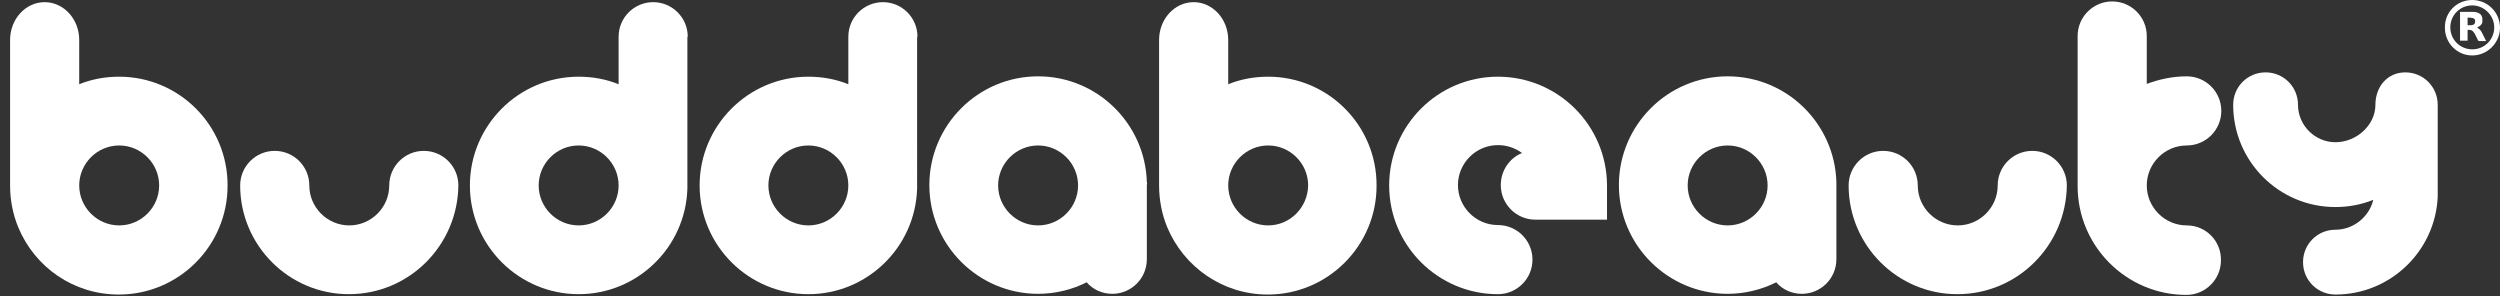 <?xml version="1.0" encoding="utf-8"?>
<!-- Generator: Adobe Illustrator 23.0.1, SVG Export Plug-In . SVG Version: 6.00 Build 0)  -->
<svg version="1.1" id="Layer_1" xmlns="http://www.w3.org/2000/svg" xmlns:xlink="http://www.w3.org/1999/xlink" x="0px" y="0px"
	 viewBox="0 0 694.3 82.2" style="enable-background:new 0 0 694.3 82.2;" xml:space="preserve">
<rect x="0" y="0" width="694.3" height="82.2" fill="#333333" stroke="none"/>
<style type="text/css">
	.st0{fill:#FFFFFF;}
</style>
<g>
	<g>
		<g>
			<path class="st0" d="M686.6,0c4.2,0,7.7,3.4,7.7,7.7c0,4.2-3.5,7.7-7.7,7.7S679,12,679,7.7C678.9,3.4,682.3,0,686.6,0z
				 M686.6,1.5c-3.4,0-6.1,2.7-6.1,6.1s2.7,6.1,6.1,6.1c3.4,0,6.1-2.7,6.1-6.1C692.7,4.3,689.9,1.5,686.6,1.5z"/>
			<path class="st0" d="M687.9,7.7c0.6,0.2,1,0.7,1.3,1.2c0.4,0.8,0.8,1.6,1.2,2.4c0,0,0,0.1,0.1,0.1c-0.1,0-0.1,0-0.2,0
				c-0.6,0-1.2,0-1.8,0c-0.1,0-0.2,0-0.3-0.2c-0.3-0.6-0.6-1.2-0.9-1.8c-0.1-0.1-0.1-0.2-0.2-0.3c-0.3-0.5-0.7-0.8-1.3-0.8
				c-0.2,0-0.3,0-0.5,0c0,1,0,2,0,3c-0.7,0-1.4,0-2.1,0c0-2.7,0-5.3,0-8h0.1c1.2,0,2.4,0,3.7,0c0.5,0,0.9,0.1,1.3,0.3
				c0.7,0.3,1,0.8,1.1,1.5c0,0.3,0,0.7,0,1c-0.1,0.7-0.6,1.1-1.2,1.4C688.1,7.7,688,7.7,687.9,7.7z M685.3,7c0.4,0,0.7,0,1.1,0
				c0.7-0.1,1-0.4,1-1.1V5.8c0-0.4-0.3-0.7-0.7-0.8c-0.5-0.1-0.9-0.1-1.4-0.1C685.3,5.7,685.3,6.3,685.3,7z"/>
		</g>
	</g>
</g>
<g id="Isolation_Mode">
</g>
<g>
	<g>
		<path class="st0" d="M543.6,81.7c-16.7,0-30.2-13.6-30.2-30.2c0-5.3,4.3-9.6,9.6-9.6s9.6,4.3,9.6,9.6c0,6.1,5,11.1,11.1,11.1
			s11.1-5,11.1-11.1c0-5.3,4.3-9.6,9.6-9.6s9.6,4.3,9.6,9.6C573.8,68.2,560.3,81.7,543.6,81.7z"/>
	</g>
	<g>
		<path class="st0" d="M352.2,21.3c-3.9,0-7.7,0.7-11.1,2.1V11.1c0-5.8-4.3-10.5-9.6-10.5s-9.6,4.7-9.6,10.5v40.4
			c0,4.1,0.8,8.1,2.3,11.7c4.6,10.9,15.3,18.6,27.9,18.6c16.7,0,30.2-13.6,30.2-30.2C382.4,34.8,368.8,21.3,352.2,21.3z M352.2,62.6
			c-6.1,0-11.1-5-11.1-11.1s5-11.1,11.1-11.1s11.1,5,11.1,11.1C363.2,57.6,358.3,62.6,352.2,62.6z"/>
	</g>
	<g>
		<path class="st0" d="M96.9,81.7c-16.7,0-30.2-13.6-30.2-30.2c0-5.3,4.3-9.6,9.6-9.6c5.3,0,9.6,4.3,9.6,9.6c0,6.1,5,11.1,11.1,11.1
			s11.1-5,11.1-11.1c0-5.3,4.3-9.6,9.6-9.6s9.6,4.3,9.6,9.6C127.1,68.2,113.6,81.7,96.9,81.7z"/>
	</g>
	<g>
		<path class="st0" d="M33.1,21.3c-3.9,0-7.7,0.7-11.1,2.1V11.1c0-5.8-4.3-10.5-9.6-10.5S2.8,5.3,2.8,11.1v40.4
			c0,4.1,0.8,8.1,2.3,11.7C9.7,74.2,20.4,81.8,33,81.8c16.7,0,30.2-13.6,30.2-30.2C63.3,34.8,49.7,21.3,33.1,21.3z M33.1,62.6
			c-6.1,0-11.1-5-11.1-11.1s5-11.1,11.1-11.1s11.1,5,11.1,11.1S39.2,62.6,33.1,62.6z"/>
	</g>
	<g>
		<path class="st0" d="M191,10.2c0-5.3-4.3-9.6-9.6-9.6s-9.6,4.3-9.6,9.6v13.2c-3.4-1.4-7.2-2.1-11.1-2.1
			c-16.7,0-30.2,13.6-30.2,30.2c0,16.7,13.6,30.2,30.2,30.2c16.3,0,29.7-13,30.2-29.3c0-0.3,0-0.7,0-1V10.2H191z M160.7,62.6
			c-6.1,0-11.1-5-11.1-11.1s5-11.1,11.1-11.1s11.1,5,11.1,11.1C171.8,57.6,166.8,62.6,160.7,62.6z"/>
	</g>
	<g>
		<path class="st0" d="M254.8,10.2c0-5.3-4.3-9.6-9.6-9.6c-5.3,0-9.6,4.3-9.6,9.6v13.2c-3.4-1.4-7.2-2.1-11.1-2.1
			c-16.7,0-30.2,13.6-30.2,30.2c0,16.7,13.6,30.2,30.2,30.2c16.3,0,29.7-13,30.2-29.3c0-0.3,0-0.7,0-1V10.2H254.8z M224.5,62.6
			c-6.1,0-11.1-5-11.1-11.1s5-11.1,11.1-11.1s11.1,5,11.1,11.1S230.6,62.6,224.5,62.6z"/>
	</g>
	<g>
		<g>
			<path class="st0" d="M318.5,50.5c-0.5-16.2-13.8-29.3-30.2-29.3c-16.7,0-30.2,13.6-30.2,30.2c0,16.7,13.6,30.2,30.2,30.2
				c4.9,0,9.5-1.2,13.5-3.2c1.7,2,4.3,3.2,7.1,3.2c5.3,0,9.6-4.3,9.6-9.6V51.3C318.6,51.2,318.6,50.8,318.5,50.5z M288.3,62.6
				c-6.1,0-11.1-5-11.1-11.1s5-11.1,11.1-11.1s11.1,5,11.1,11.1C299.4,57.6,294.4,62.6,288.3,62.6z"/>
		</g>
	</g>
	<g>
		<g>
			<path class="st0" d="M510,50.5c-0.5-16.2-13.8-29.3-30.2-29.3c-16.7,0-30.2,13.6-30.2,30.2c0,16.7,13.6,30.2,30.2,30.2
				c4.9,0,9.5-1.2,13.5-3.2c1.7,2,4.3,3.2,7.1,3.2c5.3,0,9.6-4.3,9.6-9.6V51.3C510,51.2,510,50.8,510,50.5z M479.8,62.6
				c-6.1,0-11.1-5-11.1-11.1s5-11.1,11.1-11.1s11.1,5,11.1,11.1C490.9,57.6,485.9,62.6,479.8,62.6z"/>
		</g>
	</g>
	<path class="st0" d="M677,29.1c0-5-4-9-9-9s-8.3,4-8.3,9c0,5.7-5.3,10.4-11.1,10.4c-5.7,0-10.4-4.7-10.4-10.4c0-5-4-9-9-9s-9,4-9,9
		c0,15.7,12.7,28.4,28.4,28.4c3.7,0,7.3-0.7,10.5-2c-1.1,4.7-5.5,8.3-10.5,8.3s-9,4-9,9s4,9,9,9c15.2,0,27.7-12,28.4-27.1
		c0-0.2,0-0.5,0-0.7V31.2c0-0.2,0-0.5,0-0.7C677,29.9,677,29.5,677,29.1z"/>
	<path class="st0" d="M607.3,62.6c-6.1,0-11.1-5-11.1-11.1s5-11.1,11.1-11.1c5.3,0,9.6-4.3,9.6-9.6c0-5.3-4.3-9.6-9.6-9.6
		c-3.9,0-7.6,0.8-11.1,2.1V10c0-5.3-4.3-9.6-9.6-9.6S577,4.7,577,10v41.5c0,0,0,0,0,0.1v0.1c0,16.6,13.5,30.2,30.2,30.2
		c5.3,0,9.6-4.3,9.6-9.6C616.9,66.9,612.6,62.6,607.3,62.6z"/>
	<path class="st0" d="M416,21.3c-16.7,0-30.2,13.6-30.2,30.2l0,0c0,16.7,13.6,30.2,30.2,30.2c5.3,0,9.6-4.3,9.6-9.6
		s-4.3-9.6-9.6-9.6c-6.1,0-11.1-5-11.1-11.1l0,0c0-6.1,5-11.1,11.1-11.1c2.5,0,4.8,0.8,6.7,2.2c-3.5,1.4-5.9,4.9-5.9,8.9
		c0,5.3,4.3,9.6,9.6,9.6h19.9v-9.6C446.2,34.8,432.7,21.3,416,21.3z"/>
</g>
</svg>
